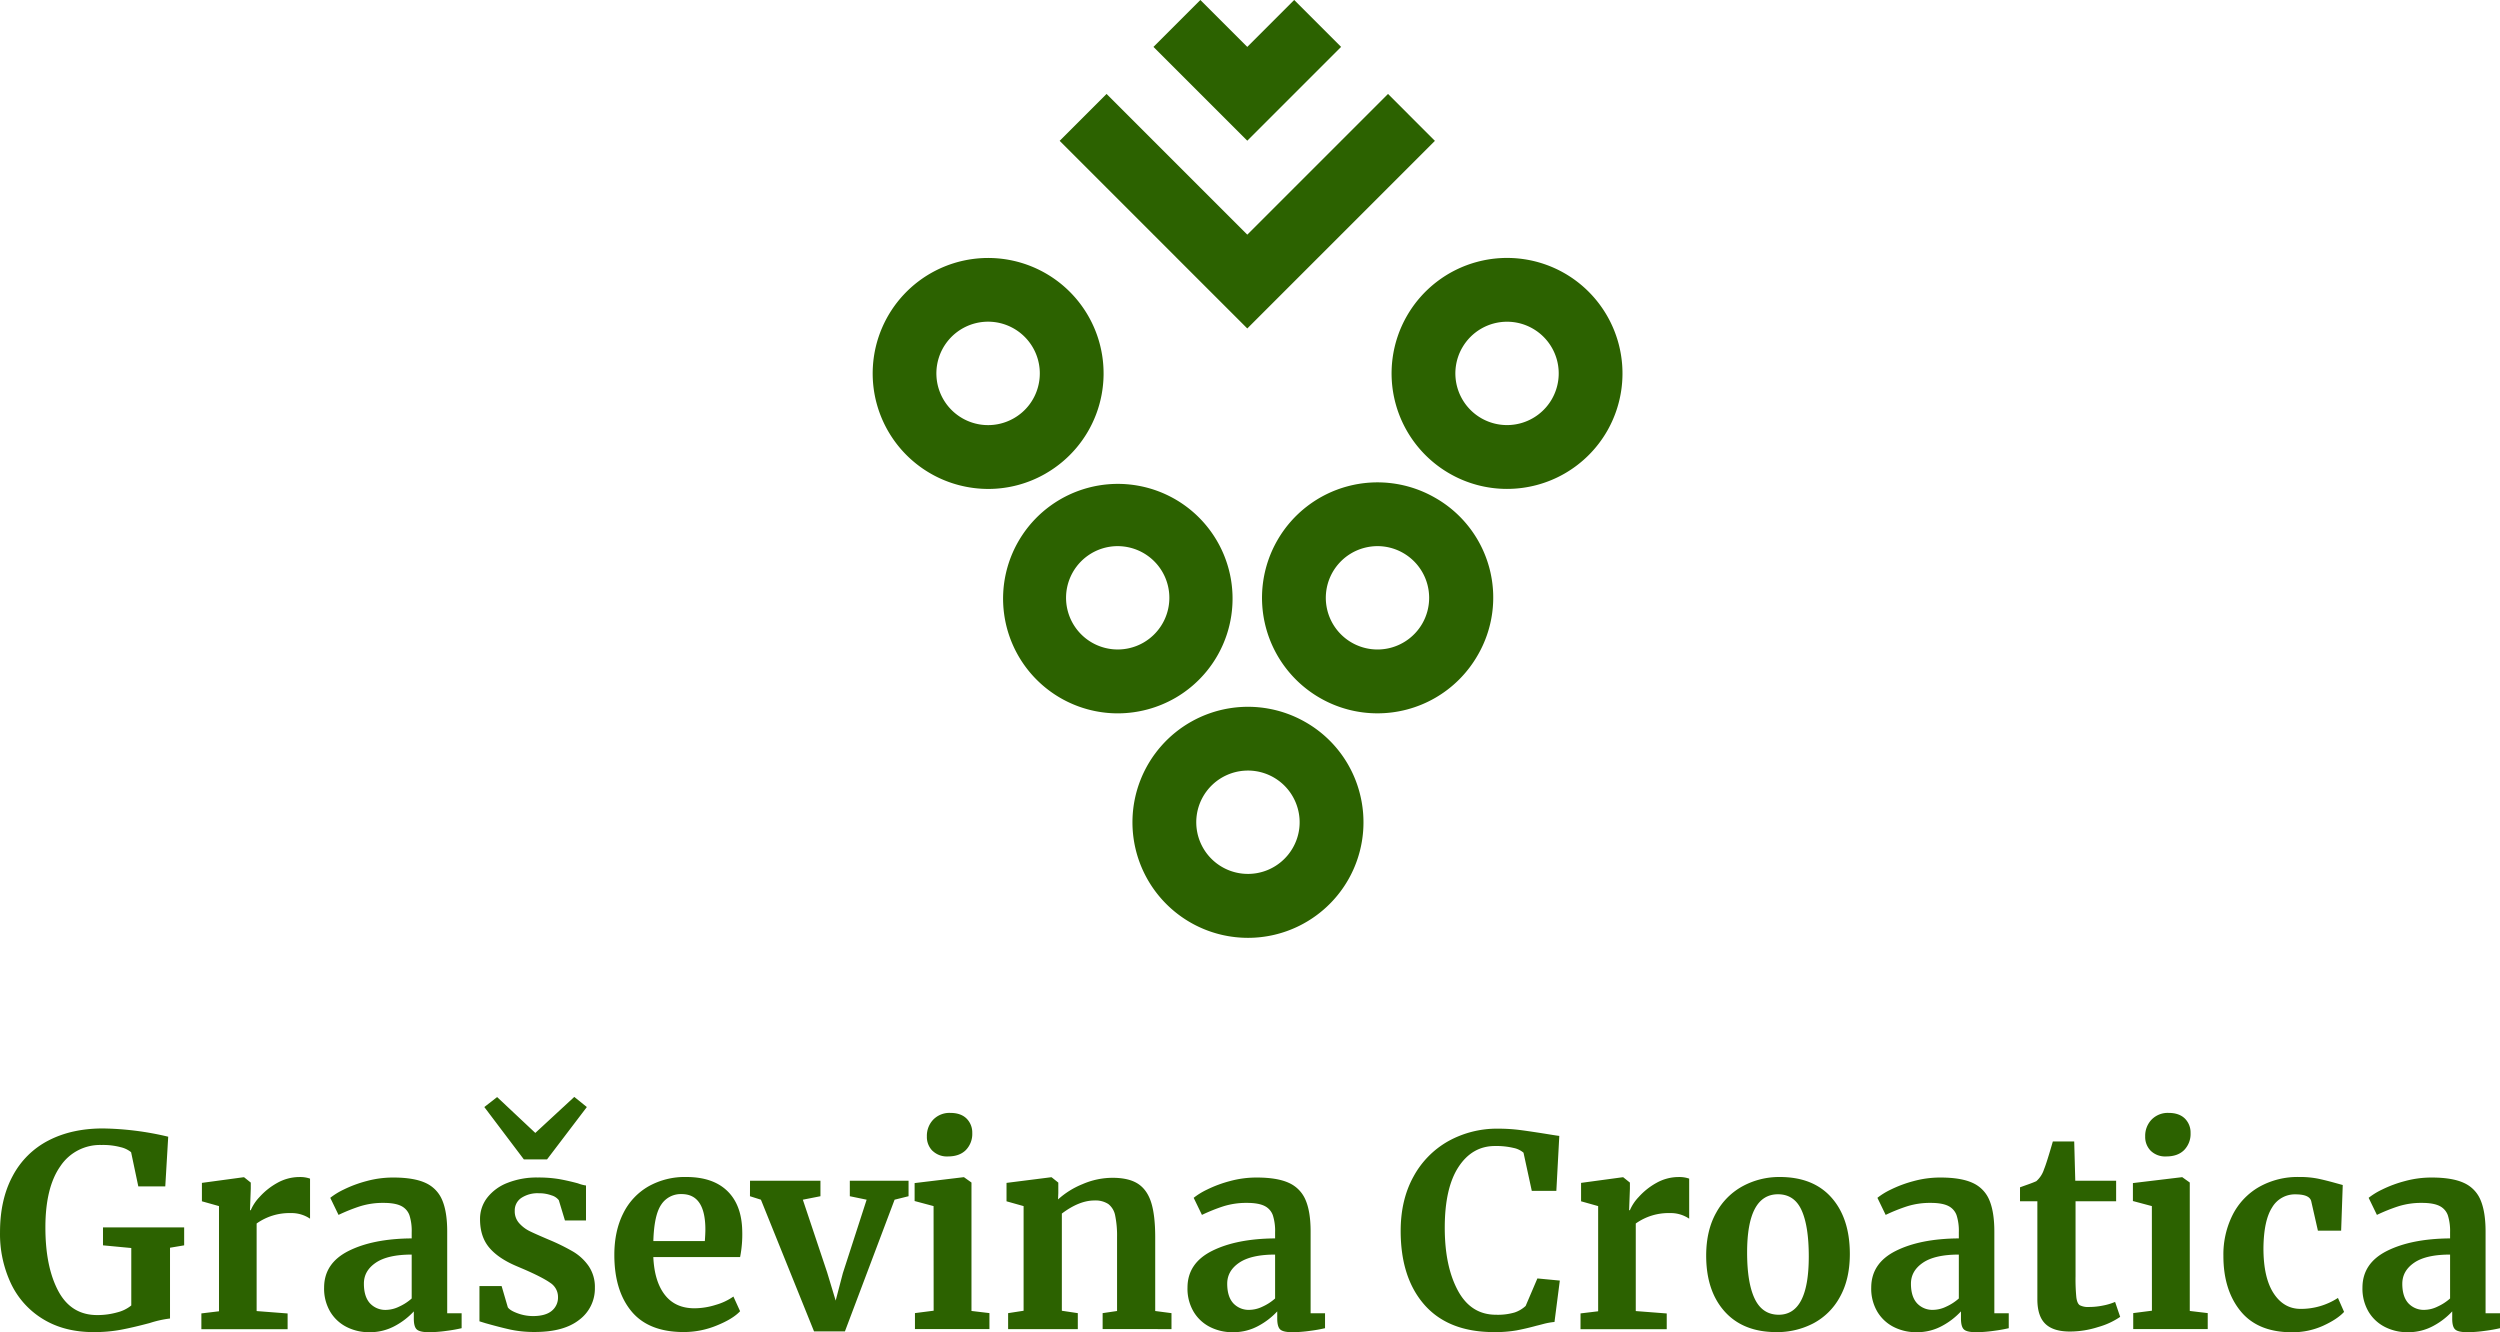 <svg xmlns="http://www.w3.org/2000/svg" width="1253.086" height="667.781" viewBox="0 0 1253.086 667.781">
  <g id="GC-logotip-01" transform="translate(-374.064 -471.55)">
    <path id="Path_180" data-name="Path 180" d="M-8145.1-806.385q-17.13,0-25.76-10.571t-8.63-27.7a44.1,44.1,0,0,1,4.621-20.561,33.638,33.638,0,0,1,13.249-14,39.286,39.286,0,0,1,20.141-5,46.75,46.75,0,0,1,9.229.8q3.88.812,8.7,2.151l3.879,1.071-.8,22.88h-11.648l-3.34-14.72q-.812-3.478-7.9-3.48a13.219,13.219,0,0,0-11.711,6.561q-4.219,6.56-4.348,20.47,0,14.73,5.09,22.548t13.519,7.83a34.009,34.009,0,0,0,18.73-5.488l3.079,7q-3.478,3.747-10.639,7a37.341,37.341,0,0,1-15.149,3.211Zm-188.3-.03a24.719,24.719,0,0,1-11.311-2.61,20.2,20.2,0,0,1-8.22-7.63,22.658,22.658,0,0,1-3.079-12.11q.012-12.221,12.26-18.38t31.65-6.291v-3.079a25.548,25.548,0,0,0-1.141-8.56,8.294,8.294,0,0,0-4.141-4.621c-2-1-4.94-1.539-8.771-1.539a38.385,38.385,0,0,0-11.778,1.679,87.453,87.453,0,0,0-10.842,4.341l-4.138-8.56a35.086,35.086,0,0,1,6.75-4.15,60.994,60.994,0,0,1,11.311-4.21,50.414,50.414,0,0,1,13.519-1.81q10.3,0,16.12,2.68a16.212,16.212,0,0,1,8.369,8.56q2.53,5.9,2.54,15.789v41h7.222v7.49a74.627,74.627,0,0,1-7.62,1.341,65.827,65.827,0,0,1-8.7.669q-4.563,0-6.091-1.339t-1.539-5.481v-3.62a36.045,36.045,0,0,1-9.37,7.231,26.169,26.169,0,0,1-12.559,3.213Q-8333.178-806.411-8333.4-806.415Zm3.3-34.829q-6,4.08-6,10.508t3,9.771a10.5,10.5,0,0,0,8.229,3.34,15.492,15.492,0,0,0,6.479-1.621,24.849,24.849,0,0,0,6.291-4.08v-22Q-8324.1-845.326-8330.1-841.244Zm-346.011,34.829a24.7,24.7,0,0,1-11.309-2.61,20.185,20.185,0,0,1-8.22-7.63,22.625,22.625,0,0,1-3.081-12.11q.018-12.221,12.26-18.38,12.259-6.151,31.649-6.291v-3.079a25.523,25.523,0,0,0-1.141-8.56,8.292,8.292,0,0,0-4.138-4.621c-2-1-4.931-1.539-8.772-1.539a38.4,38.4,0,0,0-11.779,1.679,87.473,87.473,0,0,0-10.839,4.341l-4.141-8.56a35.123,35.123,0,0,1,6.751-4.15,61.114,61.114,0,0,1,11.31-4.21,50.421,50.421,0,0,1,13.52-1.81q10.311,0,16.12,2.68a16.222,16.222,0,0,1,8.371,8.56q2.54,5.9,2.54,15.789v41h7.229v7.49a74.907,74.907,0,0,1-7.63,1.341,65.436,65.436,0,0,1-8.7.669q-4.559,0-6.09-1.339t-1.539-5.481v-3.62a36.028,36.028,0,0,1-9.37,7.231,26.166,26.166,0,0,1-12.559,3.213Q-8675.888-806.411-8676.109-806.415Zm3.3-34.829q-6,4.08-6,10.508t3,9.771a10.5,10.5,0,0,0,8.229,3.34,15.5,15.5,0,0,0,6.482-1.621,24.655,24.655,0,0,0,6.288-4.08v-22Q-8666.807-845.326-8672.81-841.244Zm585.641,34.829a24.651,24.651,0,0,1-11.311-2.61,20.149,20.149,0,0,1-8.229-7.63,22.713,22.713,0,0,1-3.081-12.11q.021-12.221,12.26-18.38,12.259-6.151,31.661-6.291v-3.079a25.812,25.812,0,0,0-1.141-8.56,8.293,8.293,0,0,0-4.149-4.621c-2-1-4.931-1.539-8.77-1.539a38.313,38.313,0,0,0-11.77,1.679,86.631,86.631,0,0,0-10.841,4.341l-4.149-8.56a35.616,35.616,0,0,1,6.759-4.15,60.561,60.561,0,0,1,11.311-4.21,50.358,50.358,0,0,1,13.51-1.81q10.3,0,16.12,2.68a16.174,16.174,0,0,1,8.371,8.56q2.53,5.9,2.54,15.789v41h7.229v7.49a74.662,74.662,0,0,1-7.629,1.341,65.386,65.386,0,0,1-8.7.669q-4.538,0-6.09-1.339t-1.53-5.481v-3.62a36.184,36.184,0,0,1-9.37,7.231,26.237,26.237,0,0,1-12.581,3.213Q-8086.959-806.412-8087.168-806.415Zm3.3-34.829q-5.938,4.08-5.948,10.508t3,9.771a10.506,10.506,0,0,0,8.229,3.34,15.454,15.454,0,0,0,6.421-1.621,24.932,24.932,0,0,0,6.3-4.08v-22Q-8077.928-845.326-8083.87-841.244Zm-1025,34.829a24.642,24.642,0,0,1-11.3-2.61,20.163,20.163,0,0,1-8.229-7.63,22.677,22.677,0,0,1-3.081-12.11q.01-12.221,12.253-18.38,12.259-6.151,31.647-6.291v-3.079a25.522,25.522,0,0,0-1.139-8.56,8.31,8.31,0,0,0-4.14-4.621c-2-1-4.932-1.539-8.771-1.539a38.32,38.32,0,0,0-11.77,1.679,87.575,87.575,0,0,0-10.851,4.341l-4.141-8.56a35.561,35.561,0,0,1,6.75-4.15,61.123,61.123,0,0,1,11.311-4.21,50.43,50.43,0,0,1,13.521-1.81q10.3,0,16.117,2.68a16.217,16.217,0,0,1,8.372,8.56q2.54,5.9,2.54,15.789v41h7.23v7.49a74.8,74.8,0,0,1-7.632,1.341,65.386,65.386,0,0,1-8.7.669q-4.538,0-6.088-1.339t-1.542-5.481v-3.62a36.1,36.1,0,0,1-9.36,7.231,26.231,26.231,0,0,1-12.58,3.213Q-9108.66-806.412-9108.869-806.415Zm3.289-34.829q-6,4.08-5.95,10.529,0,6.42,3,9.771a10.5,10.5,0,0,0,8.229,3.34,15.549,15.549,0,0,0,6.432-1.64v0a24.655,24.655,0,0,0,6.288-4.08v-22Q-9099.577-845.326-9105.58-841.244Zm560.531,34.778q-22.77,0-34.819-13.578-12-13.582-12-37.141,0-15.51,6.35-27.1a44.912,44.912,0,0,1,17.47-17.86,50.153,50.153,0,0,1,25.149-6.288,85.533,85.533,0,0,1,11.38.739q5.473.738,13,1.941,5.629.927,6.16.928l-1.481,27.57h-12.309L-8530.3-896.4a11.164,11.164,0,0,0-5.08-2.4,37.327,37.327,0,0,0-9.241-.94q-11.372,0-18.259,10.5t-6.891,30.451q0,19.268,6.55,31.449t19.141,12.171a29.98,29.98,0,0,0,9.3-1.131,15.427,15.427,0,0,0,5.549-3.279l5.89-13.79,11.24,1.071-2.669,20.75a33.83,33.83,0,0,0-5.561,1c-1.831.49-3,.781-3.41.87q-5.35,1.469-10,2.339a62.1,62.1,0,0,1-10.395.877C-8544.438-806.459-8544.743-806.462-8545.049-806.466Zm141.539,0q-16.727,0-26-10.37T-8438.74-845q.053-12.571,5.071-21.41a33.163,33.163,0,0,1,13.439-13.312,38.447,38.447,0,0,1,18.341-4.49q16.86,0,26,10.37t9.16,28.17q0,12.722-5,21.62a32.364,32.364,0,0,1-13.379,13.242,39.338,39.338,0,0,1-17.985,4.352Zm-14.709-39.921q0,15.262,3.818,23.22t12,8q15.089,0,15.091-29.17,0-15.262-3.61-23.22t-11.779-8Q-8418.218-875.555-8418.219-846.385ZM-9247-806.464q-14.67,0-25.308-6.491a41.692,41.692,0,0,1-16.132-17.86,58.336,58.336,0,0,1-5.488-25.7q0-16.458,6.358-28.23a41.991,41.991,0,0,1,18-17.8q11.641-6,27.16-6a149.238,149.238,0,0,1,32.79,4.138l-1.47,24.9h-13.521l-3.608-17.13a12.73,12.73,0,0,0-5.09-2.482,34.338,34.338,0,0,0-9.771-1.138,23.853,23.853,0,0,0-20.6,10.639q-7.5,10.64-7.5,30.71,0,19.68,6.431,31.79t19.53,12.11a36.5,36.5,0,0,0,10-1.339,18,18,0,0,0,7.089-3.48v-28.79l-14.18-1.341v-9h40.682v9l-7.091,1.2v35.47a53.6,53.6,0,0,0-10.17,2.27q-8.562,2.281-14.66,3.41a73.431,73.431,0,0,1-12.916,1.143Zm269.621-10.37q-8.621-10.37-8.63-28.3,0-12,4.48-20.881a31.688,31.688,0,0,1,12.649-13.51A37.165,37.165,0,0,1-8950-884.216q13.38,0,20.61,7t7.489,20a58.962,58.962,0,0,1-1.067,13.12h-43.5q.532,12.179,5.75,18.928t14.851,6.762a36.088,36.088,0,0,0,10.781-1.74,29.094,29.094,0,0,0,8.759-4.152l3.352,7.361q-3.621,3.891-11.712,7.161a43.275,43.275,0,0,1-16.391,3.279h-.095Q-8968.772-806.494-8977.379-816.834Zm14.919-53.592q-3.618,5.22-4,18.331h25.812q.27-3.751.271-5.75,0-17.8-11.912-17.8c-.147-.006-.3-.008-.442-.008A11.665,11.665,0,0,0-8962.46-870.426Zm-75.65,62.7q-5.426-1.207-12.509-3.219l-3-.931v-17.669h11.11l3.108,10.639q1.061,1.609,4.88,3a22.333,22.333,0,0,0,7.7,1.4q6.287,0,9.431-2.61a8.53,8.53,0,0,0,3.148-6.89,8.411,8.411,0,0,0-3.891-7.161q-3.87-2.74-13.108-6.76l-3.751-1.6q-9.22-3.891-13.78-9.37t-4.551-14.179a17.353,17.353,0,0,1,3.61-10.781,23.646,23.646,0,0,1,10.17-7.42,39.652,39.652,0,0,1,15.122-2.68,62.72,62.72,0,0,1,10.778.8c3,.539,6.13,1.25,9.431,2.139a18.414,18.414,0,0,0,4,1.071v17.529h-10.55l-3.079-10.17a7.1,7.1,0,0,0-3.62-2.409,18.041,18.041,0,0,0-6.422-1.071,14.758,14.758,0,0,0-8.758,2.351,7.525,7.525,0,0,0-3.282,6.489,8.826,8.826,0,0,0,2.27,6.221,17.225,17.225,0,0,0,4.952,3.809c1.779.9,5.09,2.37,9.9,4.42a102.652,102.652,0,0,1,12,5.892,25.136,25.136,0,0,1,7.9,7.289,18.557,18.557,0,0,1,3.14,10.909,19.519,19.519,0,0,1-7.76,16q-7.761,6.168-22.351,6.16c-.2,0-.407,0-.61,0A56.806,56.806,0,0,1-9038.11-807.726Zm769.37-2.89q-4-3.87-4-12.309v-49.111h-8.7v-7c.721-.271,2-.73,3.891-1.4s3.291-1.229,4.282-1.679a13.242,13.242,0,0,0,3.879-6q1.2-2.8,4.411-13.92h10.708l.53,19.682h20.481v10.3H-8253.6v37.6a93.512,93.512,0,0,0,.4,10.578q.406,3.075,1.74,3.942a9.1,9.1,0,0,0,4.679.87,34.928,34.928,0,0,0,7-.73,28.9,28.9,0,0,0,6-1.81l2.552,7.49a37.222,37.222,0,0,1-11,5.09,46.559,46.559,0,0,1-14,2.27h-.181Q-8264.773-806.755-8268.74-810.616Zm-617.179,3.781-26.621-66-5.49-1.74.03-7.76h35.3v7.76l-8.828,1.74,12.169,36.4,4.289,14.179,3.61-13.78,11.91-36.8-8.43-1.74v-7.76h29.441v7.76l-7,1.74-24.891,66Zm384.189-1.08.012-7.921,8.828-1.068v-52.722l-8.56-2.409v-9.23l20.74-2.811h.4l3.338,2.671v3l-.4,10.841h.4a22.162,22.162,0,0,1,4.42-6.631,33.96,33.96,0,0,1,8.771-7,22.769,22.769,0,0,1,11.44-3,14.633,14.633,0,0,1,5.08.8v20.081a16.537,16.537,0,0,0-9.771-2.811,28.248,28.248,0,0,0-17,5.22v43.891l15.521,1.2v7.9Zm-691.271,0v-7.921l8.831-1.068v-52.722l-8.561-2.409v-9.23l20.74-2.811h.411l3.34,2.671v3l-.4,10.841h.4a21.916,21.916,0,0,1,4.408-6.631,34.124,34.124,0,0,1,8.771-7,22.793,22.793,0,0,1,11.441-3,14.686,14.686,0,0,1,5.089.8v20.081a16.57,16.57,0,0,0-9.771-2.811,28.283,28.283,0,0,0-17,5.22v43.891l15.529,1.2v7.9Zm451.741-.061v-8l7.23-1.068v-36.94a50,50,0,0,0-.94-10.9,9.532,9.532,0,0,0-3.409-5.759,11.769,11.769,0,0,0-7-1.8q-7.62,0-16.321,6.561v48.71l8,1.2v8h-34.932v-8l7.76-1.2v-52.451l-8.558-2.409v-9.23l22.208-2.811h.4l3.35,2.671v5.22l-.131,3.21a41.2,41.2,0,0,1,12.171-7.62,38.011,38.011,0,0,1,15.119-3.219c5.439,0,9.71,1,12.78,3s5.29,5.159,6.631,9.44,2,10.081,2,17.391v36.94l8.159,1.068v8Zm516.57-.019v-8l9.37-1.2-.03-52.43-9.5-2.54v-9l24.489-2.941h.271l3.741,2.671v64.37l9,1.071v8Zm-610.641,0v-8l9.37-1.2-.04-52.43-9.5-2.54v-9l24.479-2.941h.271l3.751,2.671v64.37l9,1.071v8Zm-196.04-85.05-19.81-26.231,6.421-5,19.139,17.979,19.539-18.061,6.291,5.08-19.94,26.231Zm815.481-4.28a9.8,9.8,0,0,1-2.8-7.231,11.693,11.693,0,0,1,3.21-8.43,11.3,11.3,0,0,1,8.561-3.349c3.568,0,6.29,1,8.171,2.878a9.864,9.864,0,0,1,2.8,7.161,11.547,11.547,0,0,1-3.21,8.57q-3.208,3.212-9,3.21h-.138q-.249.012-.5.012A10.325,10.325,0,0,1-8215.888-897.324Zm-610.61,0h-.042a9.808,9.808,0,0,1-2.809-7.231,11.681,11.681,0,0,1,3.21-8.43,11.324,11.324,0,0,1,8.569-3.349c3.571,0,6.291,1,8.159,2.878a9.867,9.867,0,0,1,2.811,7.161,11.589,11.589,0,0,1-3.209,8.57q-3.212,3.212-9,3.21h-.131c-.158.007-.316.011-.474.011A10.315,10.315,0,0,1-8826.5-897.324Z" transform="translate(9667.999 1945.715)" fill="#2c6200"/>
    <path id="Path_176" data-name="Path 176" d="M-9151.746-476.913a57.9,57.9,0,0,1,2.365-73.423,57.892,57.892,0,0,1,72.471-12.007v0a57.52,57.52,0,0,1,27,35.152,57.9,57.9,0,0,1-30.287,66.926,57.731,57.731,0,0,1-25.6,5.988A57.891,57.891,0,0,1-9151.746-476.913Zm44.205-61.152a25.9,25.9,0,0,0-23.984,22.463,25.9,25.9,0,0,0,17.35,27.906,25.9,25.9,0,0,0,30.757-11.569,25.682,25.682,0,0,0,2.59-19.659,25.9,25.9,0,0,0-25-19.2C-9106.4-538.121-9106.97-538.1-9107.541-538.065Zm-120.53-78.663a57.509,57.509,0,0,1,42.029-63.1,57.511,57.511,0,0,1,68.064,33.4,57.51,57.51,0,0,1-24.2,71.853,57.934,57.934,0,0,1-28.839,7.78h-.047A57.508,57.508,0,0,1-9228.071-616.728Zm32.608-16.808a25.9,25.9,0,0,0,7.711,28.669,25.9,25.9,0,0,0,29.573,2.592h-.009a25.9,25.9,0,0,0,12.732-25.809,25.9,25.9,0,0,0-18.973-21.64,26.5,26.5,0,0,0-6.752-.891A25.9,25.9,0,0,0-9195.463-633.536Zm125.619,58.966a57.879,57.879,0,0,1-21.191-79.066,57.881,57.881,0,0,1,79.066-21.187,57.508,57.508,0,0,1,27.117,35.1,57.5,57.5,0,0,1-5.928,43.959,57.852,57.852,0,0,1-50.183,28.956A57.627,57.627,0,0,1-9069.844-574.57Zm22.235-75.154a25.9,25.9,0,0,0-18.98,21.635,25.9,25.9,0,0,0,12.73,25.813,25.9,25.9,0,0,0,35.381-9.479h0a25.91,25.91,0,0,0,0-25.881,25.922,25.922,0,0,0-22.389-12.98A26.293,26.293,0,0,0-9047.608-649.724Zm-203.431-31.55a57.869,57.869,0,0,1-42.773-59.678,57.869,57.869,0,0,1,50.183-53.6,57.871,57.871,0,0,1,62.358,38.761,57.871,57.871,0,0,1-25.849,68.722v.009a57.534,57.534,0,0,1-28.849,7.78A58.4,58.4,0,0,1-9251.039-681.274Zm-5.617-71.69a25.921,25.921,0,0,0,1.094,32.873,25.918,25.918,0,0,0,32.453,5.338,25.7,25.7,0,0,0,12.061-15.731,25.918,25.918,0,0,0-13.577-29.957,25.852,25.852,0,0,0-11.449-2.673A25.915,25.915,0,0,0-9256.656-752.964Zm251.754,65.9a57.878,57.878,0,0,1-21.187-79.064,57.879,57.879,0,0,1,79.062-21.19,57.949,57.949,0,0,1,21.189,79.069,57.853,57.853,0,0,1-50.18,28.949A57.618,57.618,0,0,1-9004.9-687.06Zm6.5-63.074a25.9,25.9,0,0,0,9.479,35.381,25.911,25.911,0,0,0,35.381-9.481,25.9,25.9,0,0,0-9.479-35.381,25.773,25.773,0,0,0-12.926-3.474A25.893,25.893,0,0,0-8998.4-750.134Zm-131.291-33.09-23.511-23.511-23.508-23.511-23.512-23.509,23.512-23.511,23.508,23.511,23.511,23.509,23.521,23.511,23.509-23.511,23.511-23.509,23.511-23.511,23.509,23.511-23.509,23.509-23.511,23.511-23.511,23.511-23.509,23.509Zm0-94.111-23.511-23.509,23.511-23.511,23.521,23.511,23.509-23.511,23.511,23.511-23.511,23.509-23.509,23.511Z" transform="translate(10105.419 1395.905)" fill="#2c6200"/>
  </g>
</svg>
